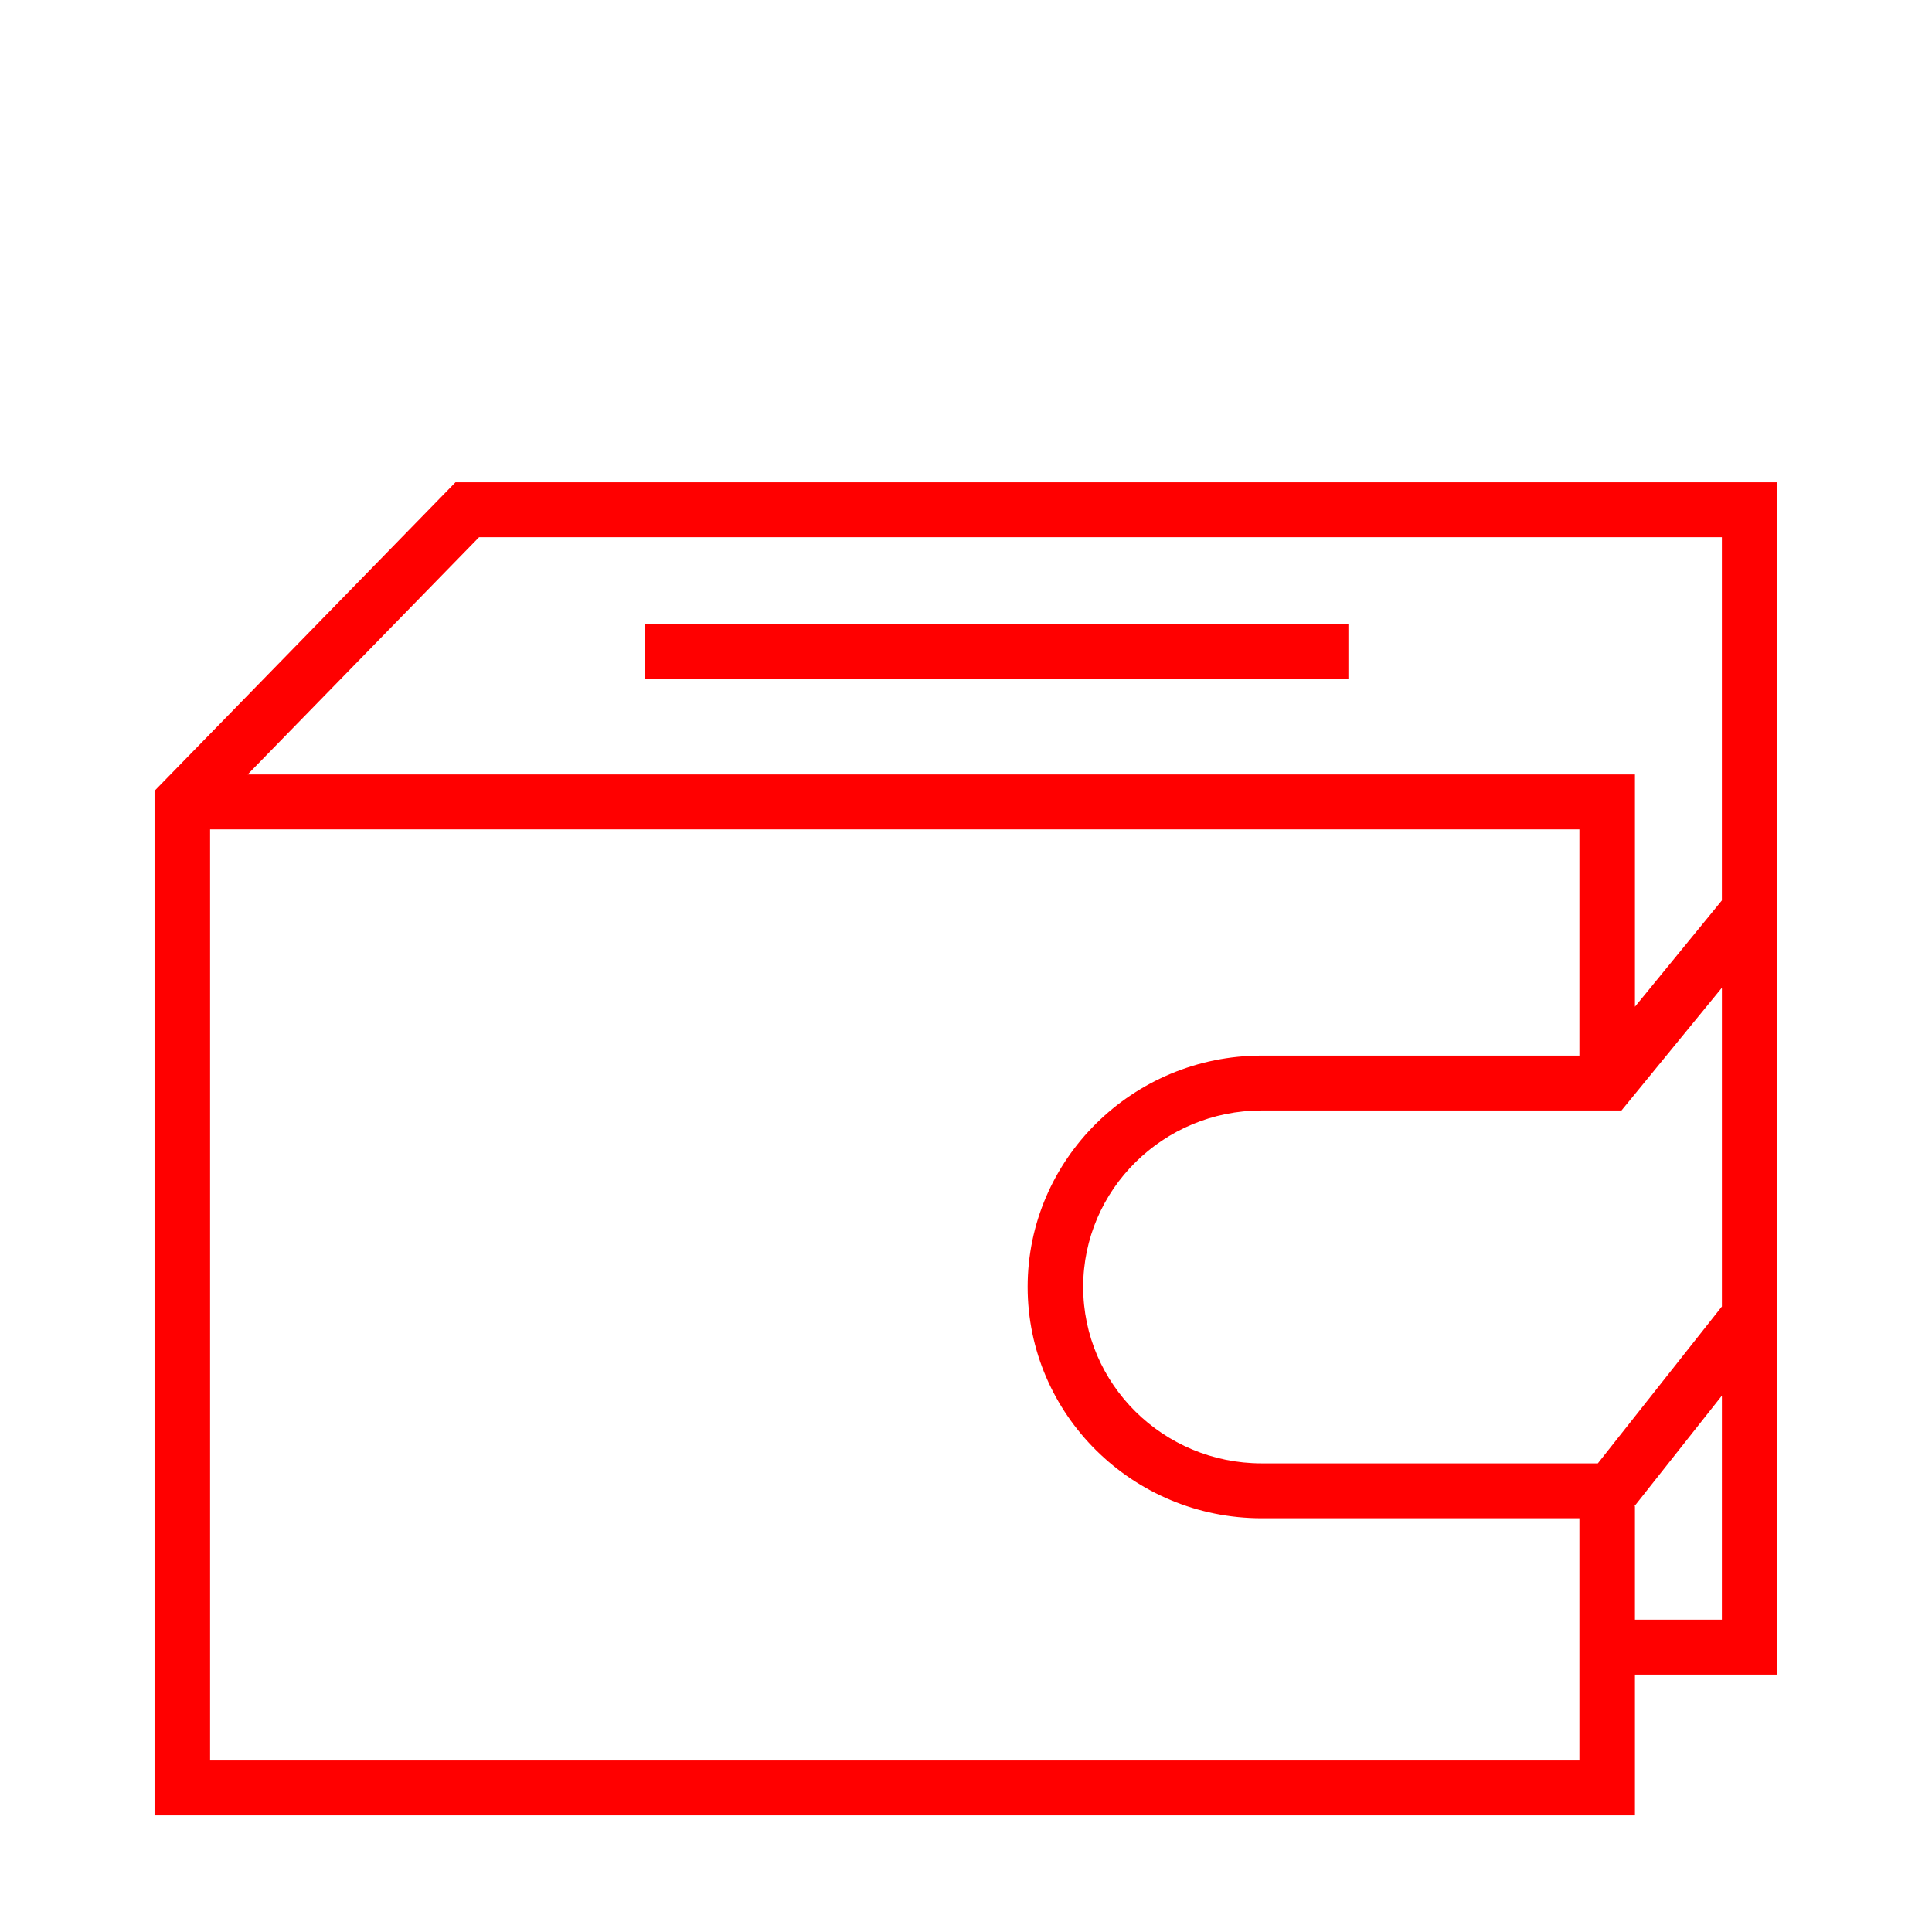 <?xml version="1.0" encoding="UTF-8"?> <svg xmlns="http://www.w3.org/2000/svg" viewBox="0 0 100.00 100.00" data-guides="{&quot;vertical&quot;:[],&quot;horizontal&quot;:[]}"><path fill="#ff0000" stroke="#ff0000" fill-opacity="1" stroke-width="0" stroke-opacity="1" color="rgb(51, 51, 51)" fill-rule="evenodd" id="tSvg16a645f63d1" title="Path 19" d="M92 47.11C91.999 39.728 91.999 32.346 91.999 24.963C69.191 24.963 46.384 24.963 23.576 24.963C18.384 30.287 13.192 35.61 7.999 40.933C7.999 58.61 7.999 76.287 7.999 93.963C33.541 93.963 59.083 93.963 84.624 93.963C84.624 91.535 84.624 89.106 84.624 86.677C87.082 86.677 89.541 86.677 91.999 86.677C91.999 80.409 91.999 74.141 91.999 67.873C91.999 67.873 91.999 67.873 92 67.873C92 60.952 92 54.031 92 47.11ZM24.797 27.805C46.24 27.805 67.682 27.805 89.124 27.805C89.124 34.072 89.124 40.339 89.124 46.606C87.624 48.44 86.124 50.274 84.624 52.108C84.624 48.1 84.624 44.093 84.624 40.086C60.689 40.086 36.754 40.086 12.818 40.086C16.811 35.992 20.804 31.898 24.797 27.805ZM81.75 91.122C58.125 91.122 34.499 91.122 10.874 91.122C10.874 75.057 10.874 58.992 10.874 42.927C34.499 42.927 58.125 42.927 81.75 42.927C81.75 46.83 81.75 50.734 81.75 54.637C76.268 54.637 70.785 54.637 65.302 54.637C58.623 54.637 53.19 60.008 53.19 66.611C53.19 73.213 58.623 78.585 65.302 78.585C70.785 78.585 76.268 78.585 81.75 78.585C81.75 82.764 81.75 86.943 81.75 91.122ZM65.302 75.743C60.209 75.743 56.065 71.647 56.065 66.611C56.065 61.575 60.208 57.478 65.302 57.478C71.511 57.478 77.719 57.478 83.928 57.478C85.66 55.36 87.393 53.243 89.125 51.125C89.125 56.624 89.125 62.124 89.125 67.623C86.985 70.33 84.845 73.036 82.704 75.743C76.904 75.743 71.103 75.743 65.302 75.743ZM89.124 83.835C87.624 83.835 86.124 83.835 84.624 83.835C84.624 81.877 84.624 79.92 84.624 77.962C84.615 77.962 84.607 77.962 84.598 77.962C86.107 76.054 87.616 74.146 89.125 72.238C89.125 76.103 89.125 79.969 89.124 83.835Z" style=""></path><path fill="#ff0000" stroke="#ff0000" fill-opacity="1" stroke-width="0" stroke-opacity="1" color="rgb(51, 51, 51)" fill-rule="evenodd" id="tSvgb4b142c0f6" title="Path 20" d="M33.369 32.289C45.51 32.289 57.651 32.289 69.793 32.289C69.793 33.236 69.793 34.183 69.793 35.13C57.651 35.13 45.51 35.13 33.369 35.13C33.369 34.183 33.369 33.236 33.369 32.289Z" style=""></path><defs></defs></svg> 